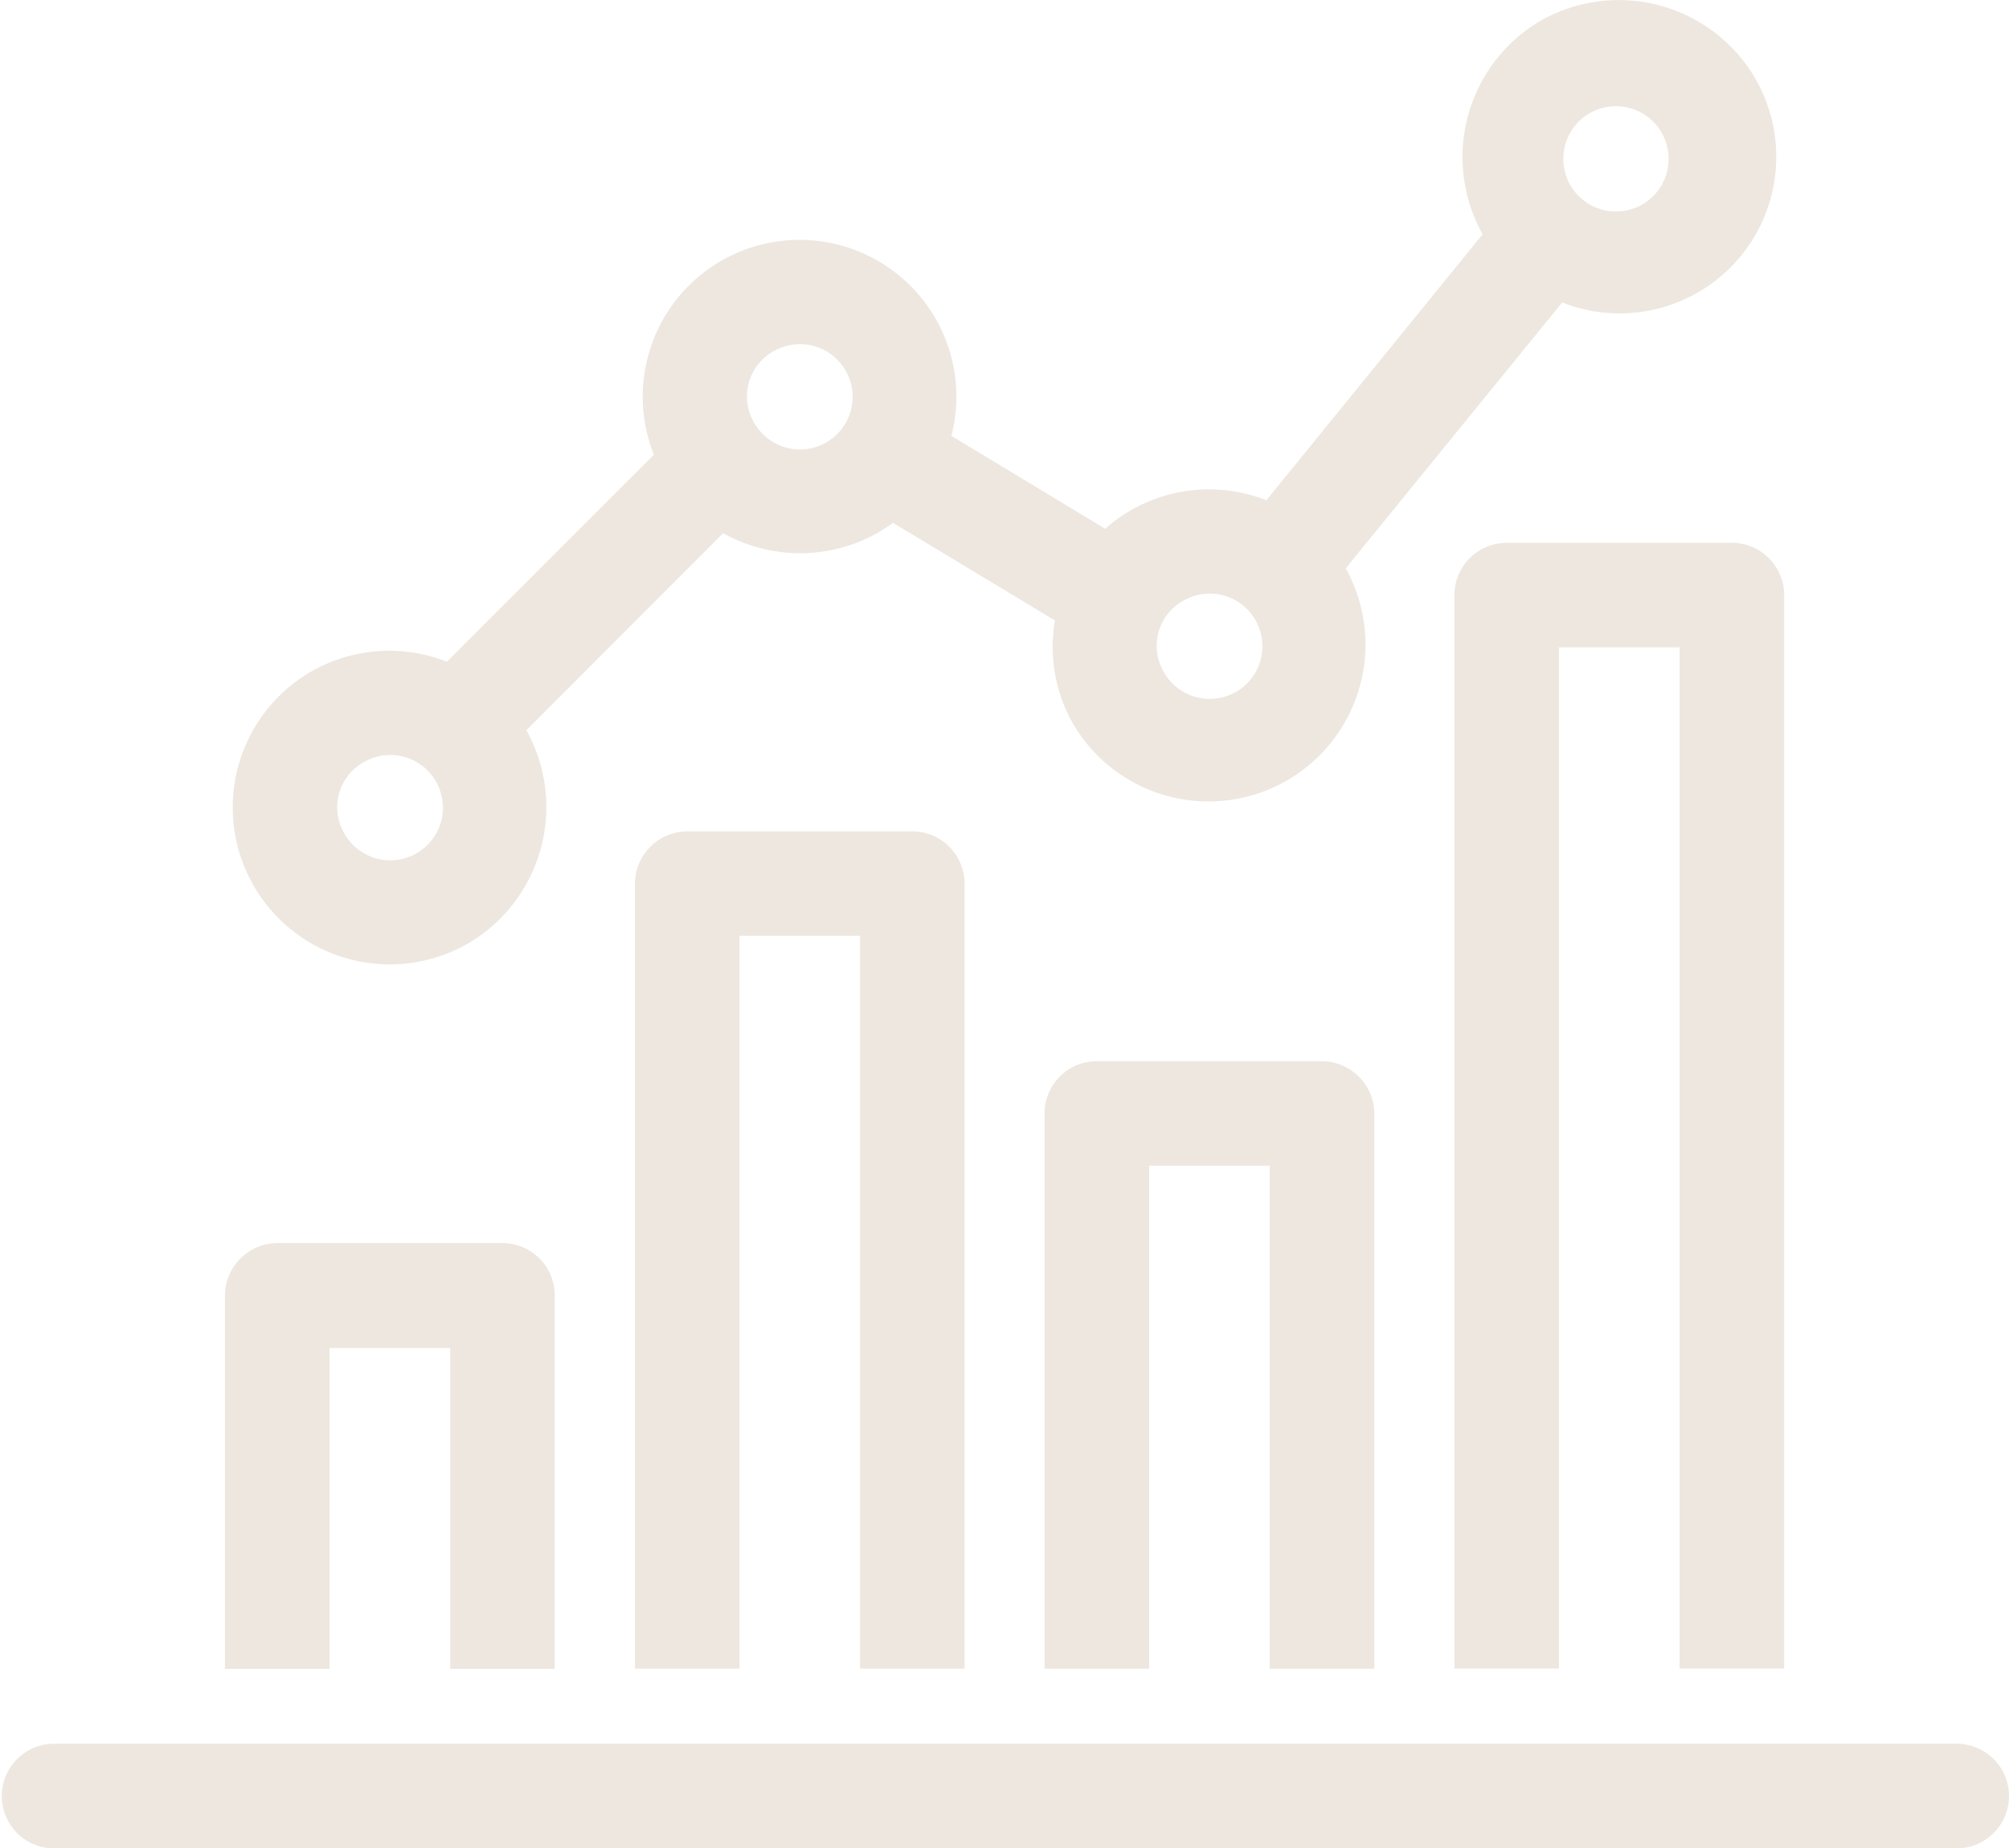 <?xml version="1.0" encoding="UTF-8"?> <svg xmlns="http://www.w3.org/2000/svg" xmlns:xlink="http://www.w3.org/1999/xlink" width="30.516" height="28.08" viewBox="0 0 30.516 28.08"><defs><clipPath id="clip-path"><rect id="Rectangle_240" data-name="Rectangle 240" width="30.516" height="28.08" transform="translate(0 0)" fill="#ede7df"></rect></clipPath></defs><g id="Group_1437" data-name="Group 1437" transform="translate(0 0)"><g id="Group_1436" data-name="Group 1436" clip-path="url(#clip-path)"><path id="Path_11671" data-name="Path 11671" d="M20.875,25.351V16.915a.8.8,0,0,0-.8-.793H16.661a.794.794,0,0,0-.795.793v8.436h1.589V17.709h1.831v7.642Z" fill="#ede7df"></path><path id="Path_11672" data-name="Path 11672" d="M14.651,25.35V13.424h0a.794.794,0,0,0-.793-.794h-3.42a.8.8,0,0,0-.794.794V25.35h1.589V14.217h1.831V25.35Z" fill="#ede7df"></path><path id="Path_11673" data-name="Path 11673" d="M26.306,8.247h-3.42a.794.794,0,0,0-.794.793V25.349h1.589V9.834h1.831V25.349H27.1V9.04h0a.792.792,0,0,0-.793-.793" fill="#ede7df"></path><path id="Path_11674" data-name="Path 11674" d="M5.006,20.479H6.838v4.874H8.426V19.685h0a.794.794,0,0,0-.794-.8H4.211a.8.8,0,0,0-.794.8v5.668H5.006Z" fill="#ede7df"></path><path id="Path_11675" data-name="Path 11675" d="M7.113,14.331a2.4,2.4,0,0,0,.882-3.238L10.984,8.1A2.4,2.4,0,0,0,13.34,8.09a2.635,2.635,0,0,0,.225-.147l2.459,1.483a2.361,2.361,0,0,0,.282,1.581,2.384,2.384,0,0,0,4.135-2.373l3.288-4.039A2.379,2.379,0,0,0,26.66,1.189,2.4,2.4,0,0,0,23.4.316h0a2.4,2.4,0,0,0-.879,3.243L19.236,7.6a2.382,2.382,0,0,0-2.058.151,2.31,2.31,0,0,0-.39.282L14.451,6.622a2.382,2.382,0,1,0-4.519.286L6.788,10.053a2.385,2.385,0,0,0-2.061.149h0a2.384,2.384,0,0,0,2.385,4.129M24.2,1.692a.8.8,0,0,1,.8,1.38.8.8,0,1,1-.8-1.38M17.972,9.127a.8.8,0,1,1-.291,1.088.784.784,0,0,1,.291-1.088M11.747,5.338h0a.8.8,0,1,1-.29,1.088.785.785,0,0,1,.29-1.088M5.523,11.58v0a.8.8,0,1,1-.289,1.088.784.784,0,0,1,.289-1.088" fill="#ede7df"></path><path id="Path_11676" data-name="Path 11676" d="M30.283,26.723a.8.8,0,0,0-.56-.232H.794a.795.795,0,0,0,0,1.589H29.723a.795.795,0,0,0,.56-1.357" fill="#ede7df"></path></g></g></svg> 